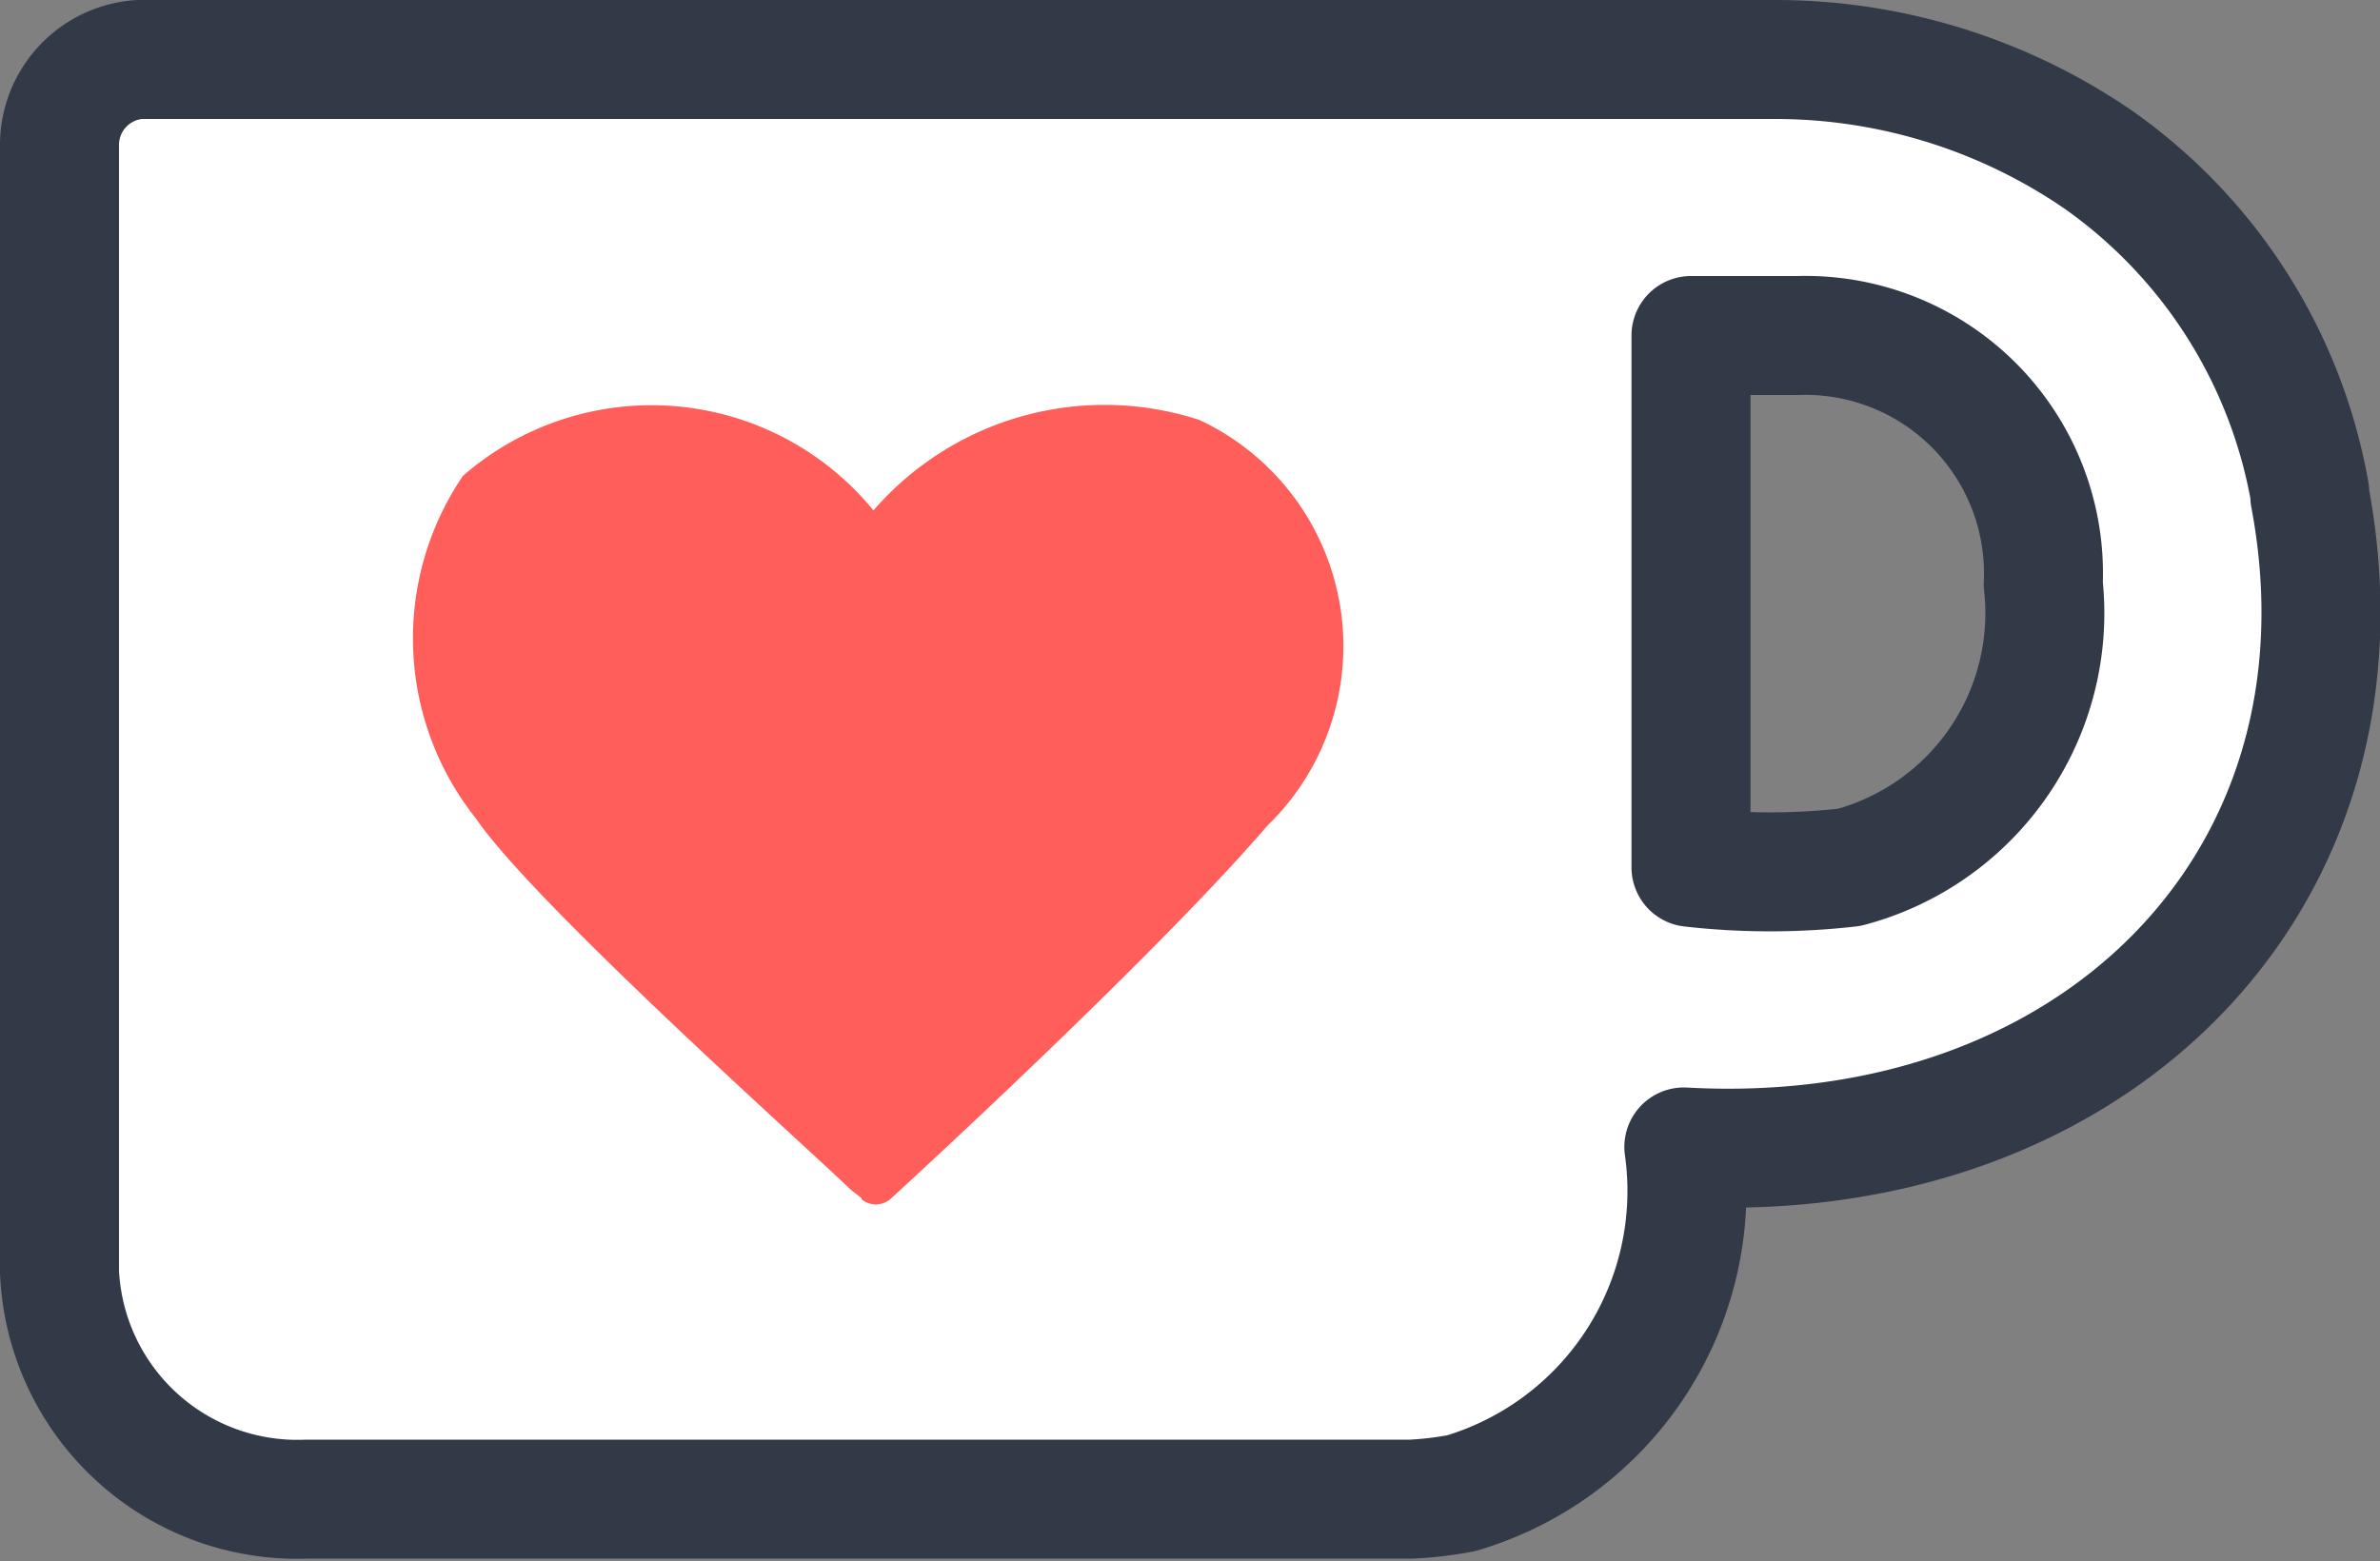 <?xml version="1.0" encoding="UTF-8" standalone="no"?>
<svg id="Layer_1" data-name="Layer 1" xmlns="http://www.w3.org/2000/svg" viewBox="0 0 20 13.12"><rect x="0" y="0" width="20" height="13.12" fill="#808080" stroke="none"/><defs><style>.cls-1{fill:#fff;stroke:#323a47;stroke-linecap:round;stroke-linejoin:round;}.cls-2{fill:#ff5e5b;}</style></defs><title>Kofi_logo_RGB_Outline copy</title><g id="layer1"><g id="g40"><g id="g4184"><path id="path38" class="cls-1" d="M15.54,7.29a5.87,5.87,0,0,1-1.33,0V2.82h.9a2,2,0,0,1,2.06,2.09,2.21,2.21,0,0,1-1.63,2.38m3.87-3.15a4.34,4.34,0,0,0-1.78-2.8A4.8,4.8,0,0,0,14.91.5H1.17a.72.72,0,0,0-.67.71s0,.15,0,.15,0,6.08,0,9.33A2,2,0,0,0,2.58,12.6l9.28,0a3,3,0,0,0,.42-.05,2.65,2.65,0,0,0,1.87-2.91c3.44.19,5.87-2.24,5.26-5.47"/><path id="path42" class="cls-2" d="M7.24,10.08a.19.19,0,0,0,.24,0s2.19-2,3.17-3.14a2.1,2.1,0,0,0-.57-3.41,2.57,2.57,0,0,0-2.74.76A2.41,2.41,0,0,0,3.89,4,2.43,2.43,0,0,0,4,6.88C4.49,7.6,6.8,9.66,7.15,10l.09.07"/></g></g></g></svg>